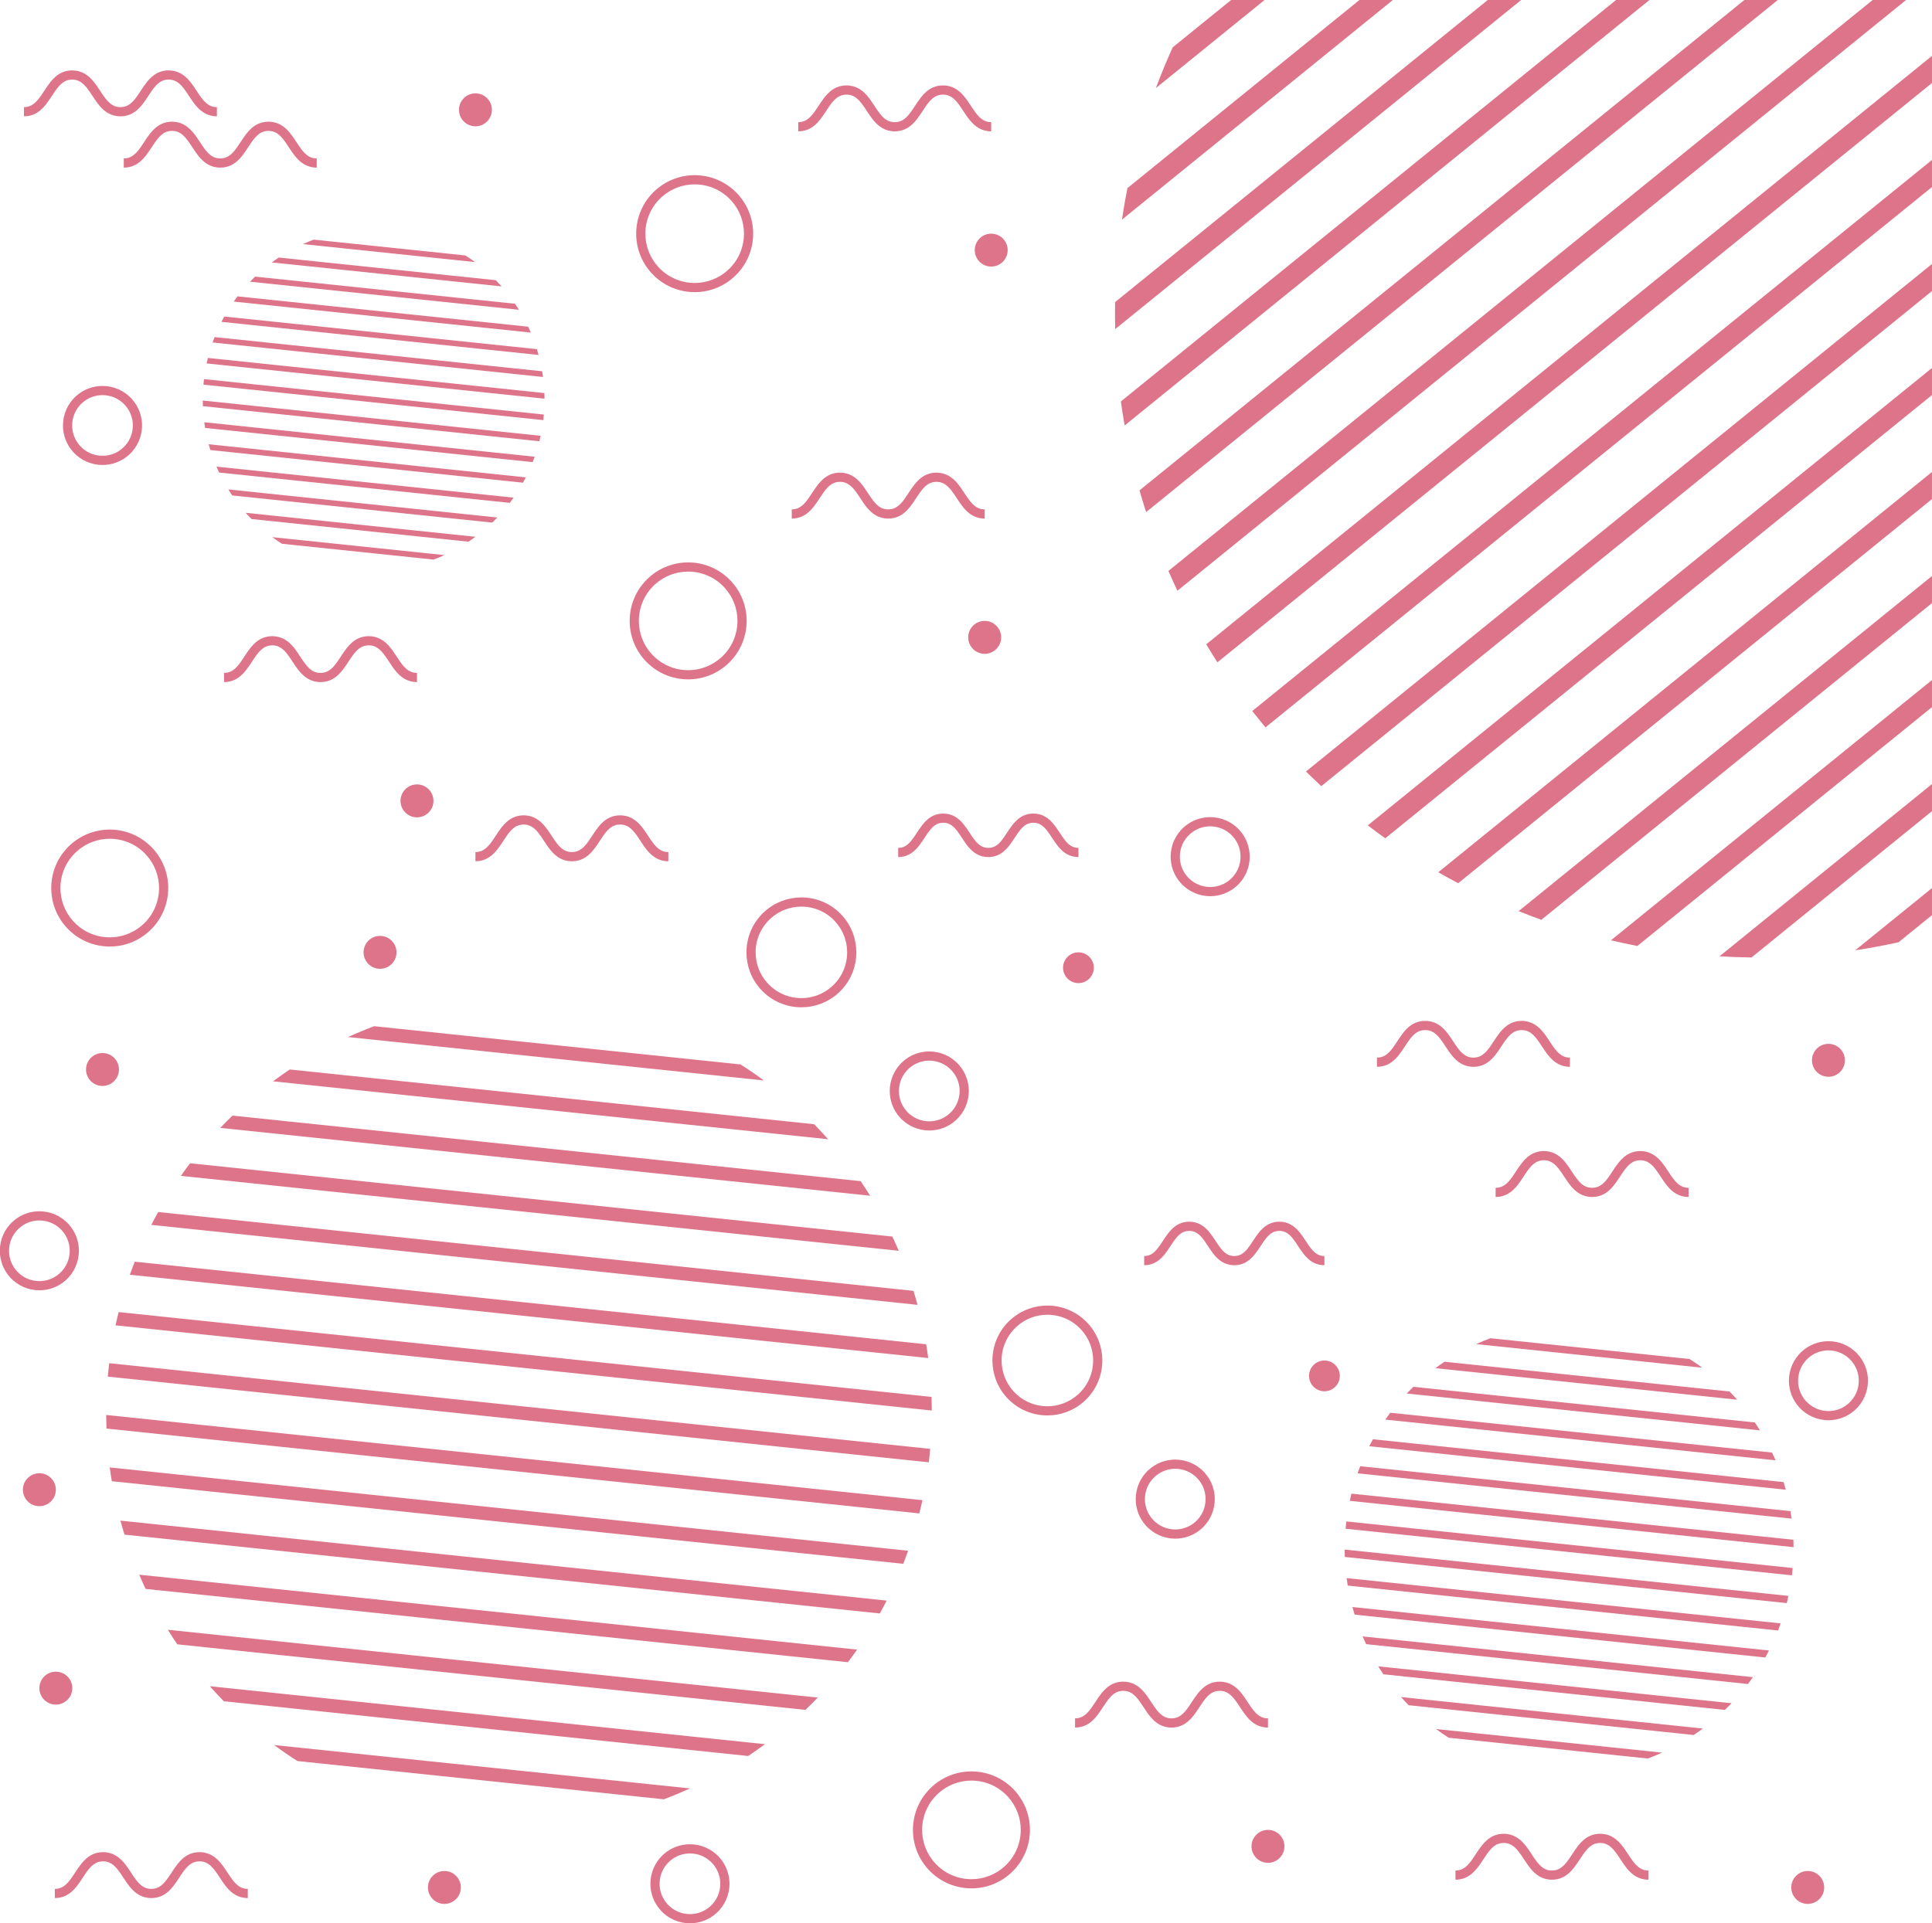 <?xml version="1.0" encoding="UTF-8" standalone="no"?><svg xmlns="http://www.w3.org/2000/svg" xmlns:xlink="http://www.w3.org/1999/xlink" fill="#000000" height="418.8" preserveAspectRatio="xMidYMid meet" version="1" viewBox="4.6 0.0 420.6 418.8" width="420.6" zoomAndPan="magnify"><defs><clipPath id="a"><path d="M 0 0.004 L 425.195 0.004 L 425.195 425.199 L 0 425.199 Z M 0 0.004"/></clipPath><clipPath id="c"><path d="M 267 12 L 425.199 12 L 425.199 145 L 267 145 Z M 267 12"/></clipPath><clipPath id="d"><path d="M 277 34 L 425.199 34 L 425.199 159 L 277 159 Z M 277 34"/></clipPath><clipPath id="e"><path d="M 288 57 L 425.199 57 L 425.199 172 L 288 172 Z M 288 57"/></clipPath><clipPath id="f"><path d="M 302 80 L 425.199 80 L 425.199 183 L 302 183 Z M 302 80"/></clipPath><clipPath id="g"><path d="M 317 102 L 425.199 102 L 425.199 193 L 317 193 Z M 317 102"/></clipPath><clipPath id="h"><path d="M 335 125 L 425.199 125 L 425.199 201 L 335 201 Z M 335 125"/></clipPath><clipPath id="i"><path d="M 355 148 L 425.199 148 L 425.199 206 L 355 206 Z M 355 148"/></clipPath><clipPath id="j"><path d="M 378 170 L 425.199 170 L 425.199 209 L 378 209 Z M 378 170"/></clipPath><clipPath id="k"><path d="M 408 193 L 425.199 193 L 425.199 207 L 408 207 Z M 408 193"/></clipPath><linearGradient gradientTransform="rotate(90 108.217 104.38) scale(430.063)" gradientUnits="userSpaceOnUse" id="b" x1="0.009" x2="0.998" xlink:actuate="onLoad" xlink:show="other" xlink:type="simple" y1="0" y2="0"><stop offset="0" stop-color="#9c7ac4"/><stop offset="0.008" stop-color="#9c7bc4"/><stop offset="0.016" stop-color="#9d7bc4"/><stop offset="0.023" stop-color="#9d7cc4"/><stop offset="0.031" stop-color="#9d7dc4"/><stop offset="0.039" stop-color="#9d7ec5"/><stop offset="0.047" stop-color="#9d7fc5"/><stop offset="0.055" stop-color="#9e7fc5"/><stop offset="0.063" stop-color="#9e80c5"/><stop offset="0.07" stop-color="#9e81c5"/><stop offset="0.078" stop-color="#9e82c5"/><stop offset="0.086" stop-color="#9e83c5"/><stop offset="0.094" stop-color="#9e83c6"/><stop offset="0.102" stop-color="#9f84c6"/><stop offset="0.109" stop-color="#9f85c6"/><stop offset="0.117" stop-color="#9f86c6"/><stop offset="0.125" stop-color="#9f87c7"/><stop offset="0.133" stop-color="#9f87c7"/><stop offset="0.141" stop-color="#a088c7"/><stop offset="0.148" stop-color="#a089c7"/><stop offset="0.156" stop-color="#a08ac7"/><stop offset="0.164" stop-color="#a08bc7"/><stop offset="0.172" stop-color="#a08bc7"/><stop offset="0.18" stop-color="#a08cc7"/><stop offset="0.188" stop-color="#a08dc7"/><stop offset="0.195" stop-color="#a08ec8"/><stop offset="0.203" stop-color="#a08fc8"/><stop offset="0.211" stop-color="#a18fc8"/><stop offset="0.219" stop-color="#a190c8"/><stop offset="0.227" stop-color="#a191c8"/><stop offset="0.234" stop-color="#a192c8"/><stop offset="0.242" stop-color="#a193c8"/><stop offset="0.25" stop-color="#a293c8"/><stop offset="0.258" stop-color="#a294c9"/><stop offset="0.266" stop-color="#a295c9"/><stop offset="0.273" stop-color="#a296c9"/><stop offset="0.281" stop-color="#a297c9"/><stop offset="0.289" stop-color="#a297c9"/><stop offset="0.297" stop-color="#a398c9"/><stop offset="0.305" stop-color="#a399c9"/><stop offset="0.313" stop-color="#a39ac9"/><stop offset="0.32" stop-color="#a39bc9"/><stop offset="0.328" stop-color="#a39cca"/><stop offset="0.336" stop-color="#a49cca"/><stop offset="0.344" stop-color="#a49dca"/><stop offset="0.352" stop-color="#a49eca"/><stop offset="0.359" stop-color="#a49fca"/><stop offset="0.367" stop-color="#a4a0ca"/><stop offset="0.375" stop-color="#a4a0ca"/><stop offset="0.383" stop-color="#a4a1ca"/><stop offset="0.391" stop-color="#a4a2ca"/><stop offset="0.398" stop-color="#a5a3cb"/><stop offset="0.406" stop-color="#a5a4cb"/><stop offset="0.414" stop-color="#a5a5cb"/><stop offset="0.422" stop-color="#a5a5cb"/><stop offset="0.43" stop-color="#a5a6cb"/><stop offset="0.438" stop-color="#a6a7cb"/><stop offset="0.445" stop-color="#a6a8cb"/><stop offset="0.453" stop-color="#a6a9cb"/><stop offset="0.461" stop-color="#a6a9cb"/><stop offset="0.469" stop-color="#a6aacb"/><stop offset="0.477" stop-color="#a6abcb"/><stop offset="0.484" stop-color="#a7accb"/><stop offset="0.488" stop-color="#a7adcc"/><stop offset="0.492" stop-color="#a7adcc"/><stop offset="0.496" stop-color="#a7aecc"/><stop offset="0.5" stop-color="#a7aecc"/><stop offset="0.504" stop-color="#a7afcc"/><stop offset="0.508" stop-color="#a7b0cd"/><stop offset="0.516" stop-color="#a7b0cd"/><stop offset="0.523" stop-color="#a8b1cd"/><stop offset="0.531" stop-color="#a8b2cd"/><stop offset="0.539" stop-color="#a8b2cd"/><stop offset="0.547" stop-color="#a8b3cd"/><stop offset="0.555" stop-color="#a8b4cd"/><stop offset="0.563" stop-color="#a8b5cc"/><stop offset="0.57" stop-color="#a9b6cd"/><stop offset="0.578" stop-color="#a9b7cd"/><stop offset="0.586" stop-color="#a9b7cd"/><stop offset="0.594" stop-color="#a9b8cd"/><stop offset="0.602" stop-color="#a9b9cd"/><stop offset="0.609" stop-color="#aabacd"/><stop offset="0.617" stop-color="#aabbcd"/><stop offset="0.625" stop-color="#aabbcd"/><stop offset="0.633" stop-color="#aabccd"/><stop offset="0.641" stop-color="#abbdcd"/><stop offset="0.648" stop-color="#abbecd"/><stop offset="0.656" stop-color="#abbfcd"/><stop offset="0.664" stop-color="#abc0cd"/><stop offset="0.672" stop-color="#abc0ce"/><stop offset="0.68" stop-color="#abc1ce"/><stop offset="0.688" stop-color="#abc2ce"/><stop offset="0.695" stop-color="#abc3ce"/><stop offset="0.703" stop-color="#acc4ce"/><stop offset="0.711" stop-color="#acc5ce"/><stop offset="0.719" stop-color="#acc6cd"/><stop offset="0.727" stop-color="#acc6cd"/><stop offset="0.734" stop-color="#acc7cd"/><stop offset="0.742" stop-color="#acc8ce"/><stop offset="0.75" stop-color="#acc9ce"/><stop offset="0.758" stop-color="#adcace"/><stop offset="0.766" stop-color="#adcace"/><stop offset="0.773" stop-color="#adcbce"/><stop offset="0.781" stop-color="#adccce"/><stop offset="0.789" stop-color="#aecdce"/><stop offset="0.797" stop-color="#aecece"/><stop offset="0.805" stop-color="#aecfce"/><stop offset="0.813" stop-color="#aecfce"/><stop offset="0.82" stop-color="#aed0ce"/><stop offset="0.828" stop-color="#aed1ce"/><stop offset="0.836" stop-color="#afd2ce"/><stop offset="0.844" stop-color="#afd3ce"/><stop offset="0.852" stop-color="#afd4ce"/><stop offset="0.859" stop-color="#afd4ce"/><stop offset="0.867" stop-color="#afd5ce"/><stop offset="0.875" stop-color="#b0d6ce"/><stop offset="0.883" stop-color="#b0d7ce"/><stop offset="0.891" stop-color="#b0d8ce"/><stop offset="0.898" stop-color="#b0d9ce"/><stop offset="0.906" stop-color="#b1dace"/><stop offset="0.914" stop-color="#b1dbce"/><stop offset="0.922" stop-color="#b1dbce"/><stop offset="0.93" stop-color="#b1dcce"/><stop offset="0.938" stop-color="#b1ddce"/><stop offset="0.945" stop-color="#b1dece"/><stop offset="0.953" stop-color="#b2dfce"/><stop offset="0.961" stop-color="#b2dfce"/><stop offset="0.969" stop-color="#b2e0ce"/><stop offset="0.977" stop-color="#b2e1ce"/><stop offset="0.984" stop-color="#b3e2ce"/><stop offset="0.992" stop-color="#b3e3ce"/><stop offset="1" stop-color="#b3e4ce"/></linearGradient></defs><g><g clip-path="url(#a)"/><g id="change1_9"><path d="M 178.387 28.602 C 179.168 28.602 179.887 28.449 180.52 28.176 C 181.637 27.699 182.461 26.895 183.145 26.039 C 184.168 24.75 184.934 23.301 185.809 22.258 C 186.242 21.738 186.691 21.32 187.176 21.043 C 187.664 20.766 188.191 20.605 188.883 20.602 C 189.414 20.602 189.844 20.699 190.234 20.863 C 190.914 21.152 191.504 21.688 192.082 22.41 C 192.949 23.488 193.723 24.949 194.773 26.223 C 195.301 26.855 195.914 27.449 196.68 27.891 C 197.441 28.336 198.355 28.605 199.383 28.602 C 200.168 28.602 200.887 28.449 201.52 28.176 C 202.637 27.699 203.461 26.895 204.145 26.039 C 205.168 24.75 205.934 23.301 206.809 22.258 C 207.242 21.738 207.691 21.32 208.176 21.043 C 208.664 20.766 209.188 20.605 209.883 20.602 C 210.41 20.602 210.844 20.699 211.234 20.863 C 211.914 21.152 212.508 21.688 213.082 22.41 C 213.953 23.488 214.723 24.949 215.773 26.223 C 216.305 26.855 216.918 27.453 217.684 27.895 C 218.445 28.336 219.359 28.605 220.387 28.602 L 220.387 26.602 C 219.859 26.602 219.43 26.504 219.035 26.336 C 218.355 26.051 217.766 25.516 217.188 24.789 C 216.32 23.711 215.551 22.254 214.496 20.98 C 213.969 20.344 213.355 19.75 212.59 19.309 C 211.828 18.867 210.91 18.598 209.883 18.602 C 209.098 18.602 208.383 18.754 207.746 19.023 C 206.633 19.504 205.805 20.309 205.121 21.164 C 204.102 22.453 203.332 23.902 202.461 24.941 C 202.023 25.465 201.578 25.879 201.094 26.16 C 200.605 26.438 200.078 26.598 199.383 26.602 C 198.855 26.602 198.426 26.504 198.031 26.336 C 197.355 26.051 196.762 25.516 196.188 24.789 C 195.316 23.711 194.547 22.254 193.496 20.98 C 192.969 20.344 192.355 19.75 191.59 19.309 C 190.828 18.867 189.91 18.598 188.883 18.602 C 188.102 18.602 187.383 18.754 186.75 19.023 C 185.633 19.504 184.809 20.309 184.121 21.164 C 183.102 22.453 182.336 23.902 181.461 24.941 C 181.023 25.465 180.578 25.879 180.094 26.16 C 179.605 26.438 179.078 26.598 178.387 26.602 L 178.387 28.602" fill="#de7489"/></g><g id="change1_10"><path d="M 9.816 25.328 C 10.602 25.332 11.32 25.18 11.953 24.906 C 13.066 24.43 13.895 23.621 14.578 22.77 C 15.598 21.477 16.367 20.031 17.242 18.988 C 17.676 18.465 18.121 18.051 18.609 17.773 C 19.098 17.492 19.621 17.332 20.316 17.328 C 20.844 17.332 21.273 17.43 21.668 17.594 C 22.348 17.883 22.938 18.418 23.516 19.141 C 24.383 20.219 25.152 21.68 26.203 22.949 C 26.734 23.586 27.344 24.18 28.109 24.621 C 28.871 25.062 29.789 25.332 30.816 25.328 C 31.598 25.332 32.316 25.18 32.953 24.906 C 34.066 24.43 34.895 23.625 35.578 22.77 C 36.598 21.477 37.367 20.031 38.242 18.988 C 38.676 18.465 39.121 18.051 39.605 17.773 C 40.094 17.492 40.621 17.332 41.312 17.328 C 41.844 17.332 42.273 17.43 42.664 17.594 C 43.348 17.883 43.938 18.418 44.516 19.141 C 45.383 20.219 46.156 21.68 47.207 22.949 C 47.734 23.586 48.348 24.18 49.113 24.621 C 49.875 25.062 50.793 25.332 51.82 25.328 L 51.82 23.328 C 51.289 23.328 50.859 23.23 50.469 23.066 C 49.789 22.777 49.199 22.242 48.621 21.52 C 47.75 20.441 46.98 18.98 45.93 17.711 C 45.398 17.074 44.785 16.48 44.02 16.039 C 43.258 15.598 42.344 15.328 41.312 15.328 C 40.531 15.328 39.812 15.48 39.18 15.754 C 38.066 16.23 37.238 17.035 36.555 17.895 C 35.531 19.184 34.766 20.629 33.891 21.672 C 33.457 22.195 33.008 22.609 32.523 22.887 C 32.035 23.164 31.512 23.328 30.816 23.328 C 30.285 23.328 29.855 23.23 29.465 23.066 C 28.785 22.777 28.195 22.242 27.617 21.52 C 26.75 20.441 25.98 18.98 24.926 17.711 C 24.398 17.074 23.785 16.48 23.023 16.039 C 22.258 15.598 21.344 15.328 20.316 15.328 C 19.531 15.328 18.812 15.48 18.18 15.754 C 17.066 16.23 16.238 17.035 15.555 17.891 C 14.531 19.184 13.766 20.629 12.891 21.672 C 12.457 22.195 12.008 22.609 11.523 22.887 C 11.035 23.164 10.512 23.328 9.816 23.328 L 9.816 25.328" fill="#de7489"/></g><g id="change1_11"><path d="M 31.551 36.5 C 32.336 36.504 33.055 36.348 33.688 36.078 C 34.801 35.602 35.629 34.793 36.312 33.938 C 37.332 32.648 38.102 31.199 38.977 30.16 C 39.41 29.637 39.855 29.223 40.344 28.941 C 40.832 28.664 41.355 28.504 42.051 28.5 C 42.578 28.504 43.008 28.598 43.402 28.766 C 44.082 29.055 44.672 29.586 45.246 30.312 C 46.117 31.391 46.887 32.848 47.938 34.121 C 48.469 34.758 49.078 35.352 49.844 35.793 C 50.605 36.234 51.523 36.504 52.551 36.5 C 53.332 36.504 54.051 36.348 54.684 36.078 C 55.801 35.602 56.629 34.793 57.309 33.938 C 58.332 32.648 59.102 31.199 59.973 30.16 C 60.41 29.637 60.855 29.223 61.34 28.941 C 61.828 28.664 62.352 28.504 63.047 28.5 C 63.578 28.504 64.008 28.598 64.398 28.766 C 65.082 29.055 65.672 29.586 66.25 30.312 C 67.117 31.391 67.891 32.848 68.941 34.121 C 69.469 34.758 70.082 35.352 70.848 35.793 C 71.609 36.234 72.527 36.504 73.555 36.5 L 73.555 34.5 C 73.023 34.5 72.594 34.402 72.203 34.238 C 71.523 33.949 70.93 33.414 70.355 32.691 C 69.484 31.609 68.715 30.152 67.66 28.879 C 67.133 28.242 66.52 27.648 65.754 27.211 C 64.992 26.766 64.078 26.496 63.047 26.5 C 62.266 26.5 61.547 26.652 60.914 26.926 C 59.797 27.402 58.973 28.207 58.289 29.062 C 57.266 30.352 56.5 31.801 55.625 32.844 C 55.191 33.363 54.742 33.781 54.258 34.059 C 53.77 34.336 53.242 34.496 52.551 34.5 C 52.02 34.5 51.59 34.402 51.199 34.238 C 50.52 33.949 49.93 33.414 49.352 32.691 C 48.484 31.613 47.715 30.152 46.66 28.879 C 46.133 28.246 45.52 27.648 44.754 27.211 C 43.992 26.766 43.078 26.496 42.051 26.5 C 41.266 26.5 40.547 26.652 39.914 26.926 C 38.801 27.402 37.973 28.207 37.289 29.062 C 36.266 30.352 35.5 31.801 34.625 32.844 C 34.191 33.363 33.742 33.781 33.258 34.059 C 32.77 34.336 32.246 34.496 31.551 34.5 L 31.551 36.5" fill="#de7489"/></g><g id="change1_12"><path d="M 108.105 187.547 C 108.887 187.547 109.605 187.395 110.238 187.121 C 111.352 186.645 112.18 185.84 112.863 184.984 C 113.887 183.695 114.652 182.246 115.527 181.203 C 115.961 180.684 116.41 180.27 116.895 179.988 C 117.383 179.711 117.906 179.551 118.602 179.547 C 119.133 179.547 119.562 179.645 119.953 179.809 C 120.633 180.098 121.223 180.633 121.801 181.355 C 122.668 182.438 123.438 183.895 124.488 185.168 C 125.02 185.805 125.633 186.398 126.395 186.84 C 127.156 187.281 128.074 187.551 129.102 187.547 C 129.887 187.547 130.602 187.395 131.238 187.121 C 132.352 186.645 133.18 185.84 133.863 184.984 C 134.883 183.695 135.652 182.246 136.527 181.203 C 136.961 180.684 137.406 180.27 137.895 179.988 C 138.383 179.711 138.906 179.551 139.602 179.547 C 140.129 179.547 140.559 179.645 140.953 179.812 C 141.633 180.098 142.223 180.633 142.801 181.355 C 143.672 182.438 144.441 183.895 145.492 185.168 C 146.02 185.805 146.633 186.398 147.398 186.84 C 148.16 187.281 149.078 187.551 150.105 187.547 L 150.105 185.547 C 149.574 185.547 149.145 185.449 148.754 185.281 C 148.074 184.996 147.484 184.461 146.906 183.738 C 146.035 182.656 145.266 181.199 144.215 179.926 C 143.684 179.289 143.07 178.695 142.305 178.258 C 141.543 177.812 140.629 177.543 139.602 177.547 C 138.816 177.547 138.098 177.699 137.465 177.973 C 136.352 178.449 135.523 179.254 134.84 180.109 C 133.816 181.398 133.051 182.848 132.176 183.891 C 131.742 184.41 131.293 184.824 130.809 185.105 C 130.32 185.383 129.797 185.543 129.102 185.547 C 128.57 185.547 128.141 185.449 127.75 185.281 C 127.07 184.996 126.48 184.461 125.902 183.738 C 125.035 182.656 124.266 181.199 123.215 179.926 C 122.684 179.289 122.07 178.695 121.309 178.258 C 120.547 177.812 119.629 177.543 118.602 177.547 C 117.816 177.547 117.102 177.699 116.465 177.973 C 115.352 178.449 114.523 179.254 113.84 180.109 C 112.82 181.398 112.051 182.848 111.176 183.891 C 110.742 184.41 110.297 184.824 109.809 185.105 C 109.32 185.383 108.797 185.543 108.105 185.547 L 108.105 187.547" fill="#de7489"/></g><g id="change1_13"><path d="M 220.344 58.051 C 218.367 58.027 216.781 56.402 216.805 54.422 C 216.828 52.445 218.449 50.859 220.43 50.883 C 222.41 50.906 223.996 52.527 223.973 54.508 C 223.949 56.488 222.324 58.074 220.344 58.051" fill="#de7489"/></g><g id="change1_14"><path d="M 108.062 27.5 C 106.082 27.477 104.496 25.852 104.52 23.871 C 104.543 21.891 106.168 20.309 108.145 20.328 C 110.125 20.355 111.711 21.977 111.688 23.957 C 111.664 25.938 110.039 27.523 108.062 27.5" fill="#de7489"/></g><g id="change1_15"><path d="M 304.371 232.309 C 305.152 232.309 305.871 232.152 306.504 231.883 C 307.617 231.406 308.445 230.602 309.129 229.742 C 310.152 228.453 310.918 227.008 311.793 225.965 C 312.227 225.441 312.676 225.027 313.16 224.746 C 313.648 224.473 314.172 224.309 314.867 224.309 C 315.398 224.309 315.828 224.402 316.219 224.57 C 316.898 224.859 317.488 225.395 318.066 226.117 C 318.934 227.195 319.703 228.652 320.758 229.93 C 321.285 230.562 321.898 231.156 322.66 231.598 C 323.426 232.039 324.34 232.309 325.367 232.309 C 326.152 232.309 326.867 232.152 327.504 231.883 C 328.617 231.406 329.445 230.602 330.129 229.742 C 331.148 228.453 331.918 227.008 332.793 225.965 C 333.227 225.441 333.676 225.027 334.16 224.746 C 334.648 224.473 335.172 224.309 335.867 224.309 C 336.395 224.309 336.824 224.402 337.219 224.57 C 337.898 224.859 338.488 225.395 339.066 226.117 C 339.938 227.195 340.707 228.656 341.758 229.93 C 342.285 230.562 342.902 231.156 343.664 231.598 C 344.43 232.039 345.344 232.309 346.371 232.309 L 346.371 230.309 C 345.844 230.305 345.41 230.211 345.02 230.043 C 344.34 229.754 343.75 229.219 343.172 228.496 C 342.301 227.418 341.531 225.961 340.48 224.684 C 339.949 224.051 339.34 223.457 338.574 223.016 C 337.809 222.574 336.895 222.305 335.867 222.309 C 335.082 222.305 334.363 222.461 333.73 222.73 C 332.617 223.207 331.789 224.012 331.105 224.867 C 330.086 226.16 329.316 227.605 328.441 228.648 C 328.008 229.172 327.559 229.586 327.074 229.863 C 326.586 230.145 326.062 230.305 325.367 230.309 C 324.84 230.305 324.406 230.211 324.016 230.043 C 323.336 229.754 322.746 229.219 322.172 228.496 C 321.301 227.418 320.531 225.961 319.48 224.688 C 318.949 224.051 318.34 223.457 317.574 223.016 C 316.812 222.574 315.895 222.305 314.867 222.309 C 314.086 222.305 313.367 222.461 312.73 222.73 C 311.617 223.207 310.789 224.012 310.105 224.867 C 309.086 226.16 308.316 227.605 307.441 228.648 C 307.008 229.172 306.562 229.586 306.074 229.863 C 305.59 230.145 305.062 230.305 304.371 230.309 L 304.371 232.309" fill="#de7489"/></g><g id="change1_16"><path d="M 330.203 260.652 C 330.984 260.656 331.703 260.504 332.336 260.23 C 333.449 259.754 334.277 258.949 334.961 258.094 C 335.984 256.801 336.75 255.355 337.625 254.312 C 338.059 253.789 338.508 253.375 338.992 253.098 C 339.48 252.816 340.004 252.656 340.699 252.652 C 341.23 252.656 341.66 252.754 342.051 252.918 C 342.73 253.207 343.32 253.742 343.898 254.465 C 344.766 255.543 345.535 257.004 346.59 258.273 C 347.117 258.91 347.73 259.504 348.492 259.945 C 349.258 260.387 350.172 260.656 351.199 260.652 C 351.984 260.656 352.699 260.504 353.336 260.23 C 354.449 259.754 355.277 258.949 355.961 258.094 C 356.98 256.801 357.75 255.355 358.625 254.312 C 359.059 253.789 359.508 253.375 359.992 253.098 C 360.48 252.816 361.004 252.656 361.699 252.652 C 362.227 252.656 362.656 252.754 363.051 252.918 C 363.73 253.207 364.32 253.742 364.898 254.465 C 365.77 255.543 366.539 257.004 367.59 258.273 C 368.121 258.91 368.734 259.504 369.496 259.945 C 370.262 260.387 371.176 260.656 372.203 260.652 L 372.203 258.652 C 371.676 258.652 371.242 258.559 370.852 258.391 C 370.172 258.102 369.582 257.566 369.004 256.844 C 368.133 255.766 367.363 254.305 366.312 253.031 C 365.781 252.398 365.172 251.805 364.406 251.363 C 363.641 250.922 362.727 250.652 361.699 250.652 C 360.914 250.652 360.195 250.809 359.562 251.078 C 358.449 251.555 357.621 252.359 356.938 253.219 C 355.918 254.508 355.148 255.953 354.273 256.996 C 353.84 257.52 353.391 257.934 352.906 258.211 C 352.418 258.488 351.895 258.652 351.199 258.652 C 350.672 258.652 350.238 258.559 349.848 258.391 C 349.168 258.102 348.578 257.566 348.004 256.844 C 347.133 255.766 346.363 254.309 345.312 253.031 C 344.781 252.398 344.172 251.805 343.406 251.363 C 342.645 250.922 341.727 250.652 340.699 250.652 C 339.918 250.652 339.199 250.809 338.562 251.078 C 337.449 251.555 336.621 252.359 335.938 253.219 C 334.918 254.508 334.148 255.953 333.273 256.996 C 332.84 257.52 332.395 257.934 331.906 258.211 C 331.422 258.488 330.895 258.652 330.203 258.652 L 330.203 260.652" fill="#de7489"/></g><g id="change1_17"><path d="M 402.613 234.477 C 400.633 234.453 399.047 232.828 399.07 230.848 C 399.094 228.867 400.719 227.281 402.699 227.309 C 404.68 227.328 406.262 228.953 406.238 230.934 C 406.215 232.914 404.594 234.5 402.613 234.477" fill="#de7489"/></g><g id="change1_18"><path d="M 163.664 59.621 L 164.332 60.363 C 167.137 57.852 168.566 54.367 168.566 50.879 C 168.566 47.852 167.492 44.809 165.316 42.383 C 162.801 39.578 159.316 38.145 155.828 38.148 C 152.805 38.145 149.762 39.223 147.332 41.398 C 144.527 43.91 143.098 47.395 143.098 50.887 C 143.098 53.91 144.172 56.953 146.352 59.379 C 148.863 62.184 152.348 63.617 155.836 63.617 C 158.859 63.617 161.902 62.539 164.332 60.363 L 163.664 59.621 L 162.996 58.875 C 160.945 60.715 158.391 61.613 155.836 61.617 C 152.887 61.613 149.961 60.414 147.84 58.047 C 146 55.992 145.098 53.438 145.098 50.887 C 145.098 47.938 146.301 45.012 148.668 42.887 C 150.719 41.051 153.273 40.148 155.828 40.148 C 158.777 40.148 161.703 41.348 163.824 43.715 C 165.664 45.77 166.566 48.324 166.566 50.879 C 166.566 53.824 165.363 56.754 162.996 58.875 L 163.664 59.621" fill="#de7489"/></g><g id="change1_19"><path d="M 253.688 275.512 C 254.426 275.512 255.109 275.367 255.707 275.109 C 256.766 274.656 257.543 273.895 258.188 273.094 C 259.145 271.879 259.863 270.527 260.676 269.562 C 261.074 269.078 261.488 268.695 261.934 268.441 C 262.379 268.184 262.859 268.039 263.496 268.035 C 263.98 268.035 264.375 268.125 264.73 268.277 C 265.352 268.539 265.898 269.031 266.434 269.703 C 267.238 270.703 267.957 272.066 268.945 273.266 C 269.445 273.859 270.023 274.422 270.746 274.84 C 271.465 275.258 272.336 275.512 273.305 275.512 C 274.047 275.512 274.727 275.367 275.328 275.109 C 276.383 274.656 277.164 273.895 277.805 273.094 C 278.766 271.879 279.48 270.527 280.293 269.562 C 280.695 269.078 281.109 268.695 281.555 268.441 C 282 268.184 282.477 268.039 283.113 268.035 C 283.602 268.035 283.992 268.125 284.352 268.277 C 284.973 268.539 285.52 269.031 286.055 269.703 C 286.859 270.703 287.582 272.066 288.57 273.266 C 289.066 273.859 289.645 274.422 290.367 274.84 C 291.09 275.258 291.957 275.512 292.93 275.512 L 292.93 273.512 C 292.441 273.508 292.051 273.422 291.691 273.27 C 291.07 273.008 290.527 272.516 289.992 271.844 C 289.184 270.844 288.465 269.48 287.477 268.281 C 286.977 267.684 286.398 267.125 285.676 266.707 C 284.953 266.289 284.086 266.031 283.113 266.035 C 282.375 266.035 281.695 266.18 281.094 266.438 C 280.039 266.891 279.258 267.648 278.617 268.453 C 277.656 269.664 276.938 271.02 276.129 271.984 C 275.727 272.469 275.312 272.852 274.867 273.105 C 274.422 273.359 273.945 273.508 273.305 273.512 C 272.82 273.508 272.426 273.422 272.07 273.27 C 271.449 273.008 270.906 272.516 270.367 271.844 C 269.562 270.844 268.844 269.48 267.855 268.281 C 267.359 267.684 266.781 267.125 266.055 266.707 C 265.336 266.289 264.469 266.031 263.496 266.035 C 262.758 266.035 262.074 266.18 261.473 266.438 C 260.418 266.891 259.637 267.648 258.996 268.453 C 258.035 269.664 257.32 271.02 256.508 271.984 C 256.105 272.469 255.691 272.852 255.25 273.105 C 254.801 273.359 254.324 273.508 253.688 273.512 L 253.688 275.512" fill="#de7489"/></g><g id="change1_20"><path d="M 292.891 302.961 C 291.039 302.938 289.559 301.422 289.582 299.57 C 289.602 297.723 291.121 296.238 292.969 296.262 C 294.82 296.281 296.301 297.801 296.277 299.648 C 296.258 301.5 294.738 302.98 292.891 302.961" fill="#de7489"/></g><g id="change1_21"><path d="M 239.934 304.426 L 240.598 305.172 C 243.234 302.809 244.578 299.535 244.578 296.258 C 244.578 293.414 243.57 290.555 241.523 288.273 C 239.164 285.641 235.891 284.297 232.613 284.297 C 229.773 284.297 226.91 285.309 224.629 287.352 C 221.996 289.715 220.648 292.984 220.652 296.266 C 220.652 299.105 221.66 301.965 223.707 304.246 C 226.066 306.879 229.34 308.227 232.617 308.223 C 235.461 308.227 238.32 307.215 240.598 305.172 L 239.934 304.426 L 239.266 303.68 C 237.359 305.387 234.988 306.223 232.617 306.223 C 229.883 306.223 227.164 305.109 225.195 302.91 C 223.488 301.004 222.652 298.637 222.652 296.266 C 222.652 293.527 223.77 290.812 225.965 288.844 C 227.871 287.133 230.242 286.297 232.613 286.297 C 235.348 286.297 238.066 287.414 240.035 289.609 C 241.742 291.516 242.578 293.887 242.578 296.258 C 242.578 298.992 241.461 301.711 239.266 303.68 L 239.934 304.426" fill="#de7489"/></g><g id="change1_22"><path d="M 238.637 376.191 C 239.422 376.195 240.141 376.039 240.773 375.77 C 241.887 375.293 242.715 374.484 243.398 373.633 C 244.418 372.34 245.188 370.895 246.062 369.852 C 246.496 369.328 246.941 368.914 247.43 368.637 C 247.918 368.355 248.441 368.195 249.137 368.191 C 249.664 368.195 250.094 368.289 250.488 368.457 C 251.168 368.746 251.758 369.277 252.336 370.004 C 253.203 371.082 253.973 372.539 255.023 373.812 C 255.555 374.449 256.164 375.043 256.93 375.484 C 257.691 375.926 258.609 376.195 259.637 376.191 C 260.418 376.195 261.137 376.039 261.773 375.77 C 262.887 375.293 263.715 374.484 264.398 373.633 C 265.418 372.34 266.188 370.895 267.062 369.852 C 267.496 369.328 267.941 368.914 268.43 368.637 C 268.914 368.355 269.441 368.195 270.133 368.191 C 270.664 368.195 271.094 368.289 271.484 368.457 C 272.168 368.746 272.758 369.281 273.336 370.004 C 274.203 371.082 274.977 372.539 276.027 373.812 C 276.555 374.449 277.168 375.043 277.934 375.484 C 278.695 375.926 279.613 376.195 280.641 376.191 L 280.641 374.191 C 280.109 374.191 279.68 374.094 279.289 373.93 C 278.609 373.641 278.02 373.105 277.441 372.383 C 276.57 371.305 275.801 369.844 274.75 368.57 C 274.219 367.938 273.605 367.344 272.84 366.902 C 272.078 366.461 271.164 366.191 270.133 366.191 C 269.352 366.191 268.633 366.344 268 366.617 C 266.887 367.094 266.059 367.898 265.375 368.754 C 264.352 370.043 263.586 371.492 262.711 372.535 C 262.277 373.059 261.828 373.473 261.344 373.75 C 260.855 374.027 260.332 374.191 259.637 374.191 C 259.105 374.191 258.676 374.094 258.285 373.93 C 257.605 373.641 257.016 373.105 256.438 372.383 C 255.57 371.305 254.801 369.844 253.746 368.57 C 253.219 367.938 252.605 367.344 251.844 366.902 C 251.078 366.461 250.164 366.191 249.137 366.191 C 248.352 366.191 247.637 366.344 247 366.617 C 245.887 367.094 245.059 367.898 244.375 368.754 C 243.355 370.043 242.586 371.492 241.711 372.535 C 241.277 373.059 240.828 373.473 240.344 373.75 C 239.855 374.027 239.332 374.191 238.637 374.191 L 238.637 376.191" fill="#de7489"/></g><g id="change1_23"><path d="M 280.598 405.645 C 278.617 405.621 277.031 403.996 277.055 402.016 C 277.078 400.035 278.703 398.449 280.684 398.473 C 282.664 398.496 284.246 400.121 284.223 402.102 C 284.199 404.082 282.578 405.668 280.598 405.645" fill="#de7489"/></g><g id="change1_24"><path d="M 101.305 414.594 C 99.324 414.57 97.738 412.945 97.762 410.965 C 97.785 408.988 99.41 407.402 101.391 407.426 C 103.371 407.449 104.953 409.07 104.93 411.051 C 104.906 413.031 103.285 414.617 101.305 414.594" fill="#de7489"/></g><g id="change1_25"><path d="M 16.715 371.191 C 14.734 371.168 13.148 369.543 13.172 367.562 C 13.195 365.586 14.82 363.996 16.797 364.023 C 18.781 364.043 20.363 365.668 20.34 367.648 C 20.316 369.629 18.695 371.215 16.715 371.191" fill="#de7489"/></g><g id="change1_26"><path d="M 223.914 407.211 L 224.582 407.957 C 227.387 405.445 228.82 401.957 228.82 398.469 C 228.82 395.445 227.742 392.402 225.566 389.973 C 223.055 387.168 219.57 385.738 216.082 385.738 C 213.059 385.738 210.012 386.812 207.586 388.992 C 204.781 391.504 203.348 394.988 203.348 398.477 C 203.348 401.5 204.426 404.543 206.602 406.973 C 209.113 409.777 212.598 411.211 216.09 411.207 C 219.113 411.207 222.156 410.133 224.582 407.957 L 223.914 407.211 L 223.246 406.469 C 221.195 408.305 218.641 409.207 216.09 409.207 C 213.141 409.207 210.215 408.004 208.09 405.637 C 206.25 403.586 205.352 401.031 205.348 398.477 C 205.352 395.527 206.551 392.602 208.918 390.48 C 210.973 388.641 213.527 387.738 216.082 387.738 C 219.027 387.738 221.957 388.941 224.078 391.309 C 225.914 393.359 226.816 395.914 226.82 398.469 C 226.816 401.418 225.617 404.344 223.246 406.469 L 223.914 407.211" fill="#de7489"/></g><g id="change1_27"><path d="M 176.969 112.922 C 177.75 112.926 178.469 112.77 179.102 112.5 C 180.215 112.023 181.043 111.215 181.727 110.359 C 182.746 109.07 183.516 107.621 184.391 106.582 C 184.824 106.059 185.273 105.645 185.758 105.363 C 186.246 105.086 186.77 104.926 187.465 104.922 C 187.992 104.926 188.426 105.02 188.816 105.188 C 189.496 105.477 190.086 106.008 190.664 106.734 C 191.531 107.812 192.301 109.27 193.352 110.543 C 193.883 111.18 194.496 111.773 195.258 112.215 C 196.02 112.656 196.938 112.926 197.965 112.922 C 198.746 112.926 199.465 112.77 200.102 112.5 C 201.215 112.023 202.043 111.215 202.727 110.359 C 203.746 109.07 204.516 107.621 205.391 106.582 C 205.824 106.059 206.27 105.645 206.758 105.363 C 207.242 105.086 207.77 104.926 208.465 104.922 C 208.992 104.926 209.422 105.02 209.816 105.188 C 210.496 105.477 211.086 106.012 211.664 106.734 C 212.531 107.812 213.305 109.27 214.355 110.543 C 214.887 111.18 215.496 111.773 216.262 112.215 C 217.023 112.656 217.941 112.926 218.969 112.922 L 218.969 110.922 C 218.438 110.922 218.008 110.824 217.617 110.66 C 216.938 110.371 216.348 109.836 215.77 109.113 C 214.898 108.035 214.129 106.574 213.078 105.301 C 212.547 104.668 211.934 104.074 211.172 103.633 C 210.406 103.191 209.492 102.922 208.465 102.922 C 207.68 102.922 206.961 103.074 206.328 103.348 C 205.215 103.824 204.387 104.629 203.703 105.484 C 202.684 106.773 201.914 108.223 201.039 109.266 C 200.605 109.785 200.156 110.203 199.672 110.48 C 199.184 110.758 198.66 110.922 197.965 110.922 C 197.434 110.922 197.004 110.824 196.613 110.66 C 195.934 110.371 195.344 109.836 194.766 109.113 C 193.898 108.035 193.129 106.574 192.078 105.301 C 191.547 104.668 190.934 104.074 190.172 103.633 C 189.406 103.191 188.492 102.922 187.465 102.922 C 186.684 102.922 185.965 103.074 185.328 103.348 C 184.215 103.824 183.387 104.629 182.703 105.484 C 181.684 106.773 180.914 108.223 180.039 109.266 C 179.605 109.785 179.156 110.203 178.672 110.48 C 178.184 110.758 177.66 110.922 176.969 110.922 L 176.969 112.922" fill="#de7489"/></g><g id="change1_28"><path d="M 218.926 142.375 C 216.945 142.352 215.359 140.727 215.383 138.746 C 215.406 136.766 217.031 135.18 219.012 135.203 C 220.992 135.227 222.574 136.852 222.555 138.832 C 222.527 140.812 220.906 142.398 218.926 142.375" fill="#de7489"/></g><g id="change1_29"><path d="M 162.242 143.941 L 162.91 144.688 C 165.715 142.176 167.148 138.688 167.148 135.199 C 167.148 132.176 166.074 129.133 163.895 126.703 C 161.383 123.898 157.898 122.469 154.41 122.469 C 151.387 122.469 148.34 123.543 145.914 125.723 C 143.109 128.234 141.676 131.719 141.68 135.207 C 141.676 138.23 142.754 141.273 144.93 143.703 C 147.441 146.508 150.926 147.938 154.418 147.938 C 157.441 147.938 160.484 146.863 162.91 144.688 L 162.242 143.941 L 161.578 143.195 C 159.523 145.035 156.969 145.938 154.418 145.938 C 151.469 145.938 148.543 144.734 146.418 142.367 C 144.578 140.316 143.68 137.762 143.68 135.207 C 143.68 132.258 144.883 129.332 147.246 127.211 C 149.301 125.371 151.855 124.469 154.41 124.469 C 157.359 124.469 160.285 125.672 162.406 128.039 C 164.246 130.09 165.145 132.645 165.148 135.199 C 165.145 138.148 163.945 141.074 161.578 143.195 L 162.242 143.941" fill="#de7489"/></g><g id="change1_30"><path d="M 31.992 98.312 L 32.66 99.059 C 34.555 97.359 35.523 95.004 35.523 92.645 C 35.523 90.602 34.797 88.543 33.324 86.902 C 31.625 85.008 29.27 84.039 26.914 84.043 C 24.871 84.039 22.809 84.77 21.168 86.238 C 19.277 87.938 18.305 90.293 18.309 92.652 C 18.305 94.691 19.035 96.754 20.508 98.395 C 22.203 100.289 24.559 101.258 26.918 101.254 C 28.961 101.258 31.02 100.527 32.66 99.059 L 31.992 98.312 L 31.324 97.57 C 30.059 98.699 28.488 99.254 26.918 99.254 C 25.102 99.254 23.301 98.516 21.996 97.059 C 20.863 95.793 20.309 94.223 20.309 92.652 C 20.309 90.836 21.047 89.035 22.504 87.73 C 23.77 86.598 25.34 86.043 26.914 86.043 C 28.73 86.043 30.527 86.781 31.836 88.238 C 32.969 89.504 33.52 91.07 33.523 92.645 C 33.52 94.461 32.781 96.262 31.324 97.57 L 31.992 98.312" fill="#de7489"/></g><g id="change1_31"><path d="M 273.137 192.211 L 273.805 192.957 C 275.699 191.258 276.672 188.902 276.668 186.543 C 276.668 184.5 275.941 182.441 274.473 180.801 C 272.773 178.906 270.418 177.938 268.059 177.941 C 266.016 177.938 263.957 178.668 262.316 180.137 C 260.422 181.836 259.453 184.191 259.453 186.551 C 259.453 188.594 260.18 190.652 261.652 192.289 C 263.352 194.188 265.707 195.156 268.062 195.152 C 270.105 195.152 272.164 194.426 273.805 192.957 L 273.137 192.211 L 272.473 191.469 C 271.207 192.598 269.637 193.152 268.062 193.152 C 266.246 193.152 264.449 192.414 263.141 190.957 C 262.008 189.691 261.453 188.121 261.453 186.551 C 261.457 184.734 262.195 182.934 263.652 181.629 C 264.914 180.496 266.484 179.941 268.059 179.941 C 269.875 179.941 271.676 180.68 272.98 182.137 C 274.113 183.402 274.668 184.973 274.668 186.543 C 274.668 188.359 273.93 190.16 272.473 191.469 L 273.137 192.211" fill="#de7489"/></g><g id="change1_32"><path d="M 265.531 332.109 L 266.199 332.855 C 268.094 331.156 269.062 328.801 269.062 326.441 C 269.062 324.398 268.336 322.34 266.863 320.699 C 265.164 318.809 262.809 317.84 260.453 317.84 C 258.41 317.84 256.352 318.566 254.711 320.039 C 252.816 321.734 251.848 324.09 251.848 326.449 C 251.848 328.492 252.574 330.551 254.047 332.191 C 255.742 334.086 258.102 335.055 260.457 335.055 C 262.5 335.055 264.559 334.328 266.199 332.855 L 265.531 332.109 L 264.863 331.367 C 263.602 332.496 262.031 333.051 260.457 333.055 C 258.641 333.051 256.844 332.312 255.535 330.855 C 254.402 329.59 253.848 328.02 253.848 326.449 C 253.848 324.633 254.586 322.836 256.043 321.527 C 257.309 320.395 258.879 319.84 260.453 319.84 C 262.27 319.84 264.066 320.578 265.375 322.035 C 266.508 323.301 267.059 324.871 267.062 326.441 C 267.059 328.262 266.32 330.059 264.863 331.367 L 265.531 332.109" fill="#de7489"/></g><g id="change1_33"><path d="M 321.457 409.32 C 322.238 409.32 322.961 409.168 323.594 408.898 C 324.707 408.418 325.535 407.613 326.219 406.758 C 327.238 405.469 328.008 404.02 328.883 402.98 C 329.316 402.457 329.762 402.043 330.246 401.762 C 330.734 401.484 331.262 401.324 331.957 401.32 C 332.484 401.32 332.914 401.418 333.305 401.586 C 333.984 401.871 334.578 402.406 335.152 403.133 C 336.023 404.211 336.793 405.668 337.844 406.941 C 338.371 407.578 338.984 408.172 339.75 408.613 C 340.512 409.055 341.426 409.324 342.457 409.32 C 343.238 409.32 343.957 409.168 344.59 408.898 C 345.707 408.418 346.531 407.613 347.215 406.758 C 348.238 405.469 349.008 404.02 349.879 402.98 C 350.316 402.457 350.762 402.043 351.246 401.762 C 351.734 401.484 352.258 401.324 352.953 401.32 C 353.484 401.32 353.914 401.418 354.305 401.586 C 354.984 401.871 355.578 402.406 356.156 403.133 C 357.023 404.211 357.793 405.668 358.848 406.941 C 359.375 407.578 359.988 408.172 360.754 408.613 C 361.516 409.055 362.43 409.324 363.461 409.32 L 363.461 407.32 C 362.93 407.32 362.5 407.223 362.109 407.059 C 361.43 406.77 360.836 406.234 360.262 405.512 C 359.391 404.434 358.621 402.973 357.566 401.699 C 357.039 401.066 356.426 400.469 355.66 400.027 C 354.898 399.586 353.98 399.316 352.953 399.32 C 352.172 399.32 351.453 399.473 350.816 399.746 C 349.703 400.223 348.879 401.027 348.195 401.883 C 347.172 403.172 346.406 404.621 345.531 405.66 C 345.098 406.184 344.648 406.602 344.164 406.879 C 343.676 407.156 343.148 407.316 342.457 407.32 C 341.926 407.32 341.496 407.223 341.105 407.059 C 340.426 406.77 339.836 406.234 339.258 405.512 C 338.387 404.434 337.617 402.973 336.566 401.699 C 336.039 401.066 335.426 400.473 334.66 400.031 C 333.898 399.59 332.984 399.316 331.957 399.32 C 331.172 399.32 330.453 399.473 329.82 399.746 C 328.703 400.223 327.879 401.027 327.195 401.883 C 326.172 403.172 325.406 404.621 324.531 405.664 C 324.098 406.184 323.648 406.602 323.164 406.879 C 322.676 407.156 322.152 407.316 321.457 407.32 L 321.457 409.32" fill="#de7489"/></g><g id="change1_34"><path d="M 16.539 413.32 C 17.324 413.32 18.043 413.168 18.676 412.898 C 19.789 412.418 20.617 411.613 21.301 410.758 C 22.32 409.469 23.09 408.02 23.965 406.98 C 24.398 406.457 24.844 406.043 25.332 405.762 C 25.82 405.484 26.344 405.324 27.039 405.32 C 27.566 405.32 27.996 405.418 28.391 405.586 C 29.07 405.871 29.66 406.406 30.234 407.133 C 31.105 408.211 31.875 409.668 32.926 410.941 C 33.457 411.578 34.07 412.172 34.832 412.613 C 35.594 413.055 36.512 413.324 37.539 413.32 C 38.32 413.32 39.039 413.168 39.676 412.898 C 40.789 412.418 41.617 411.613 42.301 410.758 C 43.32 409.469 44.09 408.02 44.965 406.98 C 45.398 406.457 45.844 406.043 46.332 405.762 C 46.816 405.484 47.344 405.324 48.035 405.32 C 48.566 405.32 48.996 405.418 49.391 405.586 C 50.07 405.871 50.66 406.406 51.238 407.133 C 52.105 408.211 52.879 409.668 53.93 410.941 C 54.457 411.578 55.07 412.172 55.836 412.613 C 56.598 413.055 57.516 413.324 58.543 413.32 L 58.543 411.32 C 58.012 411.32 57.582 411.223 57.191 411.059 C 56.512 410.77 55.918 410.234 55.344 409.512 C 54.473 408.434 53.703 406.973 52.652 405.699 C 52.121 405.066 51.508 404.469 50.742 404.027 C 49.98 403.586 49.066 403.316 48.035 403.32 C 47.254 403.32 46.535 403.473 45.902 403.746 C 44.785 404.223 43.961 405.027 43.277 405.883 C 42.254 407.172 41.488 408.621 40.613 409.66 C 40.18 410.184 39.73 410.602 39.246 410.879 C 38.758 411.156 38.234 411.316 37.539 411.32 C 37.008 411.32 36.578 411.223 36.188 411.059 C 35.508 410.77 34.918 410.234 34.34 409.512 C 33.473 408.434 32.703 406.973 31.652 405.699 C 31.121 405.066 30.508 404.473 29.742 404.031 C 28.98 403.59 28.066 403.316 27.039 403.32 C 26.254 403.32 25.535 403.473 24.902 403.746 C 23.789 404.223 22.961 405.027 22.277 405.883 C 21.258 407.172 20.488 408.621 19.613 409.664 C 19.18 410.184 18.73 410.602 18.246 410.879 C 17.758 411.156 17.234 411.316 16.539 411.32 L 16.539 413.32" fill="#de7489"/></g><g id="change1_35"><path d="M 398.105 414.594 C 396.125 414.57 394.539 412.945 394.562 410.965 C 394.586 408.988 396.211 407.402 398.191 407.426 C 400.172 407.449 401.758 409.07 401.73 411.051 C 401.711 413.031 400.086 414.617 398.105 414.594" fill="#de7489"/></g><g id="change1_36"><path d="M 407.73 306.328 L 408.398 307.074 C 410.293 305.375 411.262 303.02 411.262 300.66 C 411.262 298.617 410.535 296.559 409.066 294.918 C 407.367 293.023 405.012 292.055 402.652 292.055 C 400.609 292.055 398.551 292.781 396.91 294.254 C 395.016 295.949 394.047 298.309 394.047 300.664 C 394.047 302.707 394.773 304.766 396.246 306.406 C 397.945 308.301 400.301 309.27 402.656 309.27 C 404.699 309.27 406.758 308.543 408.398 307.074 L 407.73 306.328 L 407.066 305.582 C 405.801 306.715 404.23 307.27 402.656 307.27 C 400.844 307.27 399.043 306.531 397.734 305.07 C 396.602 303.809 396.051 302.238 396.047 300.664 C 396.051 298.848 396.789 297.051 398.246 295.742 C 399.512 294.609 401.078 294.059 402.652 294.055 C 404.469 294.059 406.27 294.797 407.574 296.254 C 408.707 297.516 409.262 299.086 409.262 300.66 C 409.262 302.477 408.523 304.277 407.062 305.582 L 407.73 306.328" fill="#de7489"/></g><g id="change1_37"><path d="M 159.879 415.875 L 160.547 416.617 C 162.441 414.918 163.41 412.562 163.41 410.203 C 163.41 408.16 162.684 406.102 161.211 404.461 C 159.512 402.566 157.156 401.598 154.801 401.602 C 152.758 401.602 150.695 402.328 149.059 403.797 C 147.16 405.496 146.191 407.852 146.195 410.211 C 146.191 412.254 146.922 414.312 148.395 415.953 C 150.09 417.848 152.445 418.816 154.805 418.812 C 156.848 418.816 158.906 418.086 160.547 416.617 L 159.879 415.875 L 159.211 415.129 C 157.945 416.262 156.379 416.812 154.805 416.812 C 152.988 416.812 151.188 416.074 149.883 414.617 C 148.75 413.352 148.195 411.781 148.195 410.211 C 148.195 408.395 148.934 406.594 150.391 405.289 C 151.656 404.156 153.227 403.602 154.801 403.602 C 156.617 403.602 158.414 404.34 159.723 405.797 C 160.855 407.062 161.406 408.633 161.406 410.203 C 161.406 412.02 160.668 413.82 159.211 415.129 L 159.879 415.875" fill="#de7489"/></g><g id="change1_38"><path d="M 18.25 278.035 L 18.914 278.781 C 20.812 277.082 21.781 274.727 21.777 272.367 C 21.781 270.324 21.051 268.266 19.582 266.625 C 17.883 264.73 15.527 263.762 13.168 263.762 C 11.125 263.762 9.066 264.488 7.426 265.961 C 5.531 267.656 4.562 270.016 4.562 272.371 C 4.562 274.414 5.293 276.473 6.762 278.113 C 8.461 280.008 10.816 280.977 13.176 280.977 C 15.219 280.977 17.277 280.25 18.914 278.781 L 18.25 278.035 L 17.582 277.289 C 16.316 278.422 14.746 278.977 13.176 278.977 C 11.359 278.977 9.559 278.238 8.25 276.777 C 7.117 275.516 6.566 273.945 6.566 272.371 C 6.566 270.555 7.305 268.758 8.762 267.449 C 10.027 266.316 11.598 265.766 13.168 265.762 C 14.984 265.766 16.785 266.504 18.094 267.961 C 19.223 269.223 19.777 270.793 19.777 272.367 C 19.777 274.184 19.039 275.984 17.582 277.289 L 18.25 278.035" fill="#de7489"/></g><g id="change1_39"><path d="M 200.137 186.633 C 200.875 186.633 201.559 186.488 202.156 186.23 C 203.211 185.781 203.992 185.02 204.637 184.215 C 205.594 183.004 206.312 181.648 207.121 180.684 C 207.523 180.199 207.938 179.816 208.383 179.562 C 208.828 179.309 209.305 179.16 209.945 179.16 C 210.43 179.16 210.824 179.246 211.18 179.398 C 211.801 179.664 212.344 180.152 212.883 180.824 C 213.688 181.824 214.406 183.191 215.395 184.387 C 215.895 184.984 216.473 185.547 217.195 185.961 C 217.914 186.383 218.781 186.637 219.754 186.633 C 220.496 186.633 221.176 186.488 221.777 186.23 C 222.832 185.781 223.613 185.02 224.254 184.215 C 225.215 183.004 225.93 181.648 226.742 180.684 C 227.145 180.199 227.559 179.816 228 179.562 C 228.449 179.309 228.926 179.16 229.562 179.16 C 230.051 179.16 230.441 179.246 230.801 179.398 C 231.422 179.664 231.965 180.152 232.504 180.824 C 233.309 181.824 234.027 183.191 235.02 184.387 C 235.516 184.984 236.094 185.547 236.816 185.961 C 237.539 186.383 238.406 186.637 239.379 186.633 L 239.379 184.633 C 238.891 184.633 238.5 184.543 238.141 184.391 C 237.52 184.129 236.977 183.637 236.441 182.969 C 235.633 181.965 234.914 180.602 233.926 179.406 C 233.426 178.809 232.848 178.246 232.125 177.828 C 231.402 177.41 230.535 177.156 229.562 177.16 C 228.824 177.156 228.141 177.305 227.543 177.559 C 226.488 178.012 225.707 178.773 225.066 179.578 C 224.105 180.789 223.387 182.141 222.578 183.109 C 222.176 183.594 221.762 183.973 221.316 184.23 C 220.871 184.484 220.395 184.633 219.754 184.633 C 219.27 184.633 218.875 184.543 218.52 184.391 C 217.898 184.129 217.355 183.637 216.816 182.969 C 216.012 181.965 215.293 180.602 214.305 179.406 C 213.809 178.809 213.23 178.246 212.504 177.828 C 211.785 177.41 210.914 177.156 209.945 177.16 C 209.203 177.156 208.523 177.305 207.922 177.559 C 206.867 178.012 206.086 178.773 205.445 179.578 C 204.484 180.789 203.77 182.141 202.957 183.109 C 202.555 183.594 202.141 183.973 201.699 184.23 C 201.25 184.484 200.773 184.633 200.137 184.633 L 200.137 186.633" fill="#de7489"/></g><g id="change1_40"><path d="M 239.34 214.082 C 237.488 214.062 236.008 212.543 236.027 210.691 C 236.051 208.844 237.566 207.363 239.418 207.383 C 241.27 207.406 242.75 208.922 242.727 210.773 C 242.703 212.621 241.188 214.105 239.34 214.082" fill="#de7489"/></g><g id="change1_41"><path d="M 186.383 215.547 L 187.047 216.293 C 189.684 213.934 191.027 210.656 191.027 207.379 C 191.027 204.539 190.02 201.68 187.973 199.398 C 185.613 196.766 182.34 195.418 179.062 195.422 C 176.219 195.418 173.359 196.43 171.078 198.477 C 168.445 200.836 167.098 204.109 167.102 207.387 C 167.098 210.227 168.109 213.086 170.156 215.367 C 172.516 218.004 175.789 219.348 179.066 219.348 C 181.906 219.348 184.766 218.34 187.047 216.293 L 186.383 215.547 L 185.715 214.805 C 183.809 216.512 181.438 217.348 179.066 217.348 C 176.332 217.348 173.613 216.23 171.645 214.031 C 169.938 212.129 169.102 209.758 169.102 207.387 C 169.102 204.648 170.215 201.934 172.414 199.965 C 174.32 198.258 176.691 197.422 179.062 197.422 C 181.797 197.422 184.516 198.535 186.484 200.734 C 188.191 202.637 189.027 205.008 189.027 207.379 C 189.027 210.117 187.91 212.832 185.715 214.805 L 186.383 215.547" fill="#de7489"/></g><g id="change1_42"><path d="M 211.98 243.234 L 212.648 243.98 C 214.543 242.281 215.512 239.926 215.512 237.566 C 215.512 235.523 214.781 233.465 213.312 231.824 C 211.613 229.93 209.258 228.961 206.902 228.961 C 204.859 228.961 202.801 229.688 201.156 231.16 C 199.266 232.859 198.297 235.215 198.297 237.57 C 198.297 239.613 199.023 241.672 200.492 243.312 C 202.191 245.207 204.551 246.176 206.906 246.176 C 208.949 246.176 211.008 245.449 212.648 243.98 L 211.312 242.488 C 210.047 243.621 208.48 244.176 206.906 244.176 C 205.09 244.176 203.289 243.438 201.984 241.98 C 200.852 240.715 200.297 239.145 200.297 237.57 C 200.297 235.758 201.035 233.957 202.492 232.648 C 203.758 231.516 205.328 230.965 206.902 230.961 C 208.719 230.965 210.516 231.703 211.824 233.16 C 212.953 234.422 213.508 235.992 213.512 237.566 C 213.508 239.383 212.77 241.184 211.312 242.488 L 211.98 243.234" fill="#de7489"/></g><g id="change1_43"><path d="M 53.379 148.531 C 54.16 148.531 54.879 148.379 55.512 148.109 C 56.625 147.633 57.453 146.824 58.137 145.969 C 59.156 144.68 59.926 143.23 60.801 142.191 C 61.234 141.668 61.684 141.254 62.168 140.973 C 62.656 140.695 63.18 140.535 63.875 140.531 C 64.406 140.531 64.836 140.629 65.227 140.797 C 65.906 141.086 66.496 141.617 67.074 142.344 C 67.941 143.422 68.711 144.879 69.762 146.152 C 70.293 146.789 70.906 147.383 71.668 147.824 C 72.43 148.266 73.348 148.535 74.375 148.531 C 75.156 148.531 75.875 148.379 76.512 148.109 C 77.625 147.633 78.453 146.824 79.137 145.969 C 80.156 144.68 80.926 143.23 81.801 142.191 C 82.234 141.668 82.68 141.254 83.168 140.973 C 83.656 140.695 84.18 140.535 84.871 140.531 C 85.402 140.531 85.832 140.629 86.227 140.797 C 86.906 141.086 87.496 141.617 88.074 142.344 C 88.945 143.422 89.715 144.879 90.766 146.152 C 91.293 146.789 91.906 147.383 92.672 147.824 C 93.434 148.266 94.352 148.535 95.379 148.531 L 95.379 146.531 C 94.848 146.531 94.418 146.434 94.027 146.27 C 93.348 145.98 92.758 145.445 92.18 144.723 C 91.309 143.645 90.539 142.184 89.488 140.91 C 88.957 140.277 88.344 139.684 87.578 139.242 C 86.816 138.801 85.902 138.531 84.871 138.531 C 84.09 138.531 83.371 138.684 82.738 138.957 C 81.625 139.434 80.797 140.238 80.113 141.094 C 79.094 142.383 78.324 143.832 77.449 144.875 C 77.016 145.395 76.566 145.812 76.082 146.09 C 75.594 146.367 75.07 146.531 74.375 146.531 C 73.844 146.531 73.414 146.434 73.023 146.27 C 72.344 145.98 71.754 145.445 71.176 144.723 C 70.309 143.645 69.539 142.184 68.488 140.91 C 67.957 140.277 67.344 139.684 66.582 139.242 C 65.82 138.801 64.902 138.531 63.875 138.531 C 63.094 138.531 62.375 138.684 61.738 138.957 C 60.625 139.434 59.797 140.238 59.113 141.094 C 58.094 142.383 57.324 143.832 56.449 144.875 C 56.016 145.395 55.57 145.812 55.082 146.09 C 54.594 146.367 54.07 146.531 53.379 146.531 L 53.379 148.531" fill="#de7489"/></g><g id="change1_44"><path d="M 95.336 177.984 C 93.355 177.961 91.77 176.336 91.793 174.355 C 91.816 172.375 93.441 170.789 95.422 170.812 C 97.402 170.836 98.984 172.461 98.965 174.441 C 98.941 176.422 97.316 178.008 95.336 177.984" fill="#de7489"/></g><g id="change1_45"><path d="M 26.871 236.477 C 24.895 236.453 23.309 234.828 23.332 232.848 C 23.355 230.867 24.977 229.285 26.957 229.309 C 28.938 229.332 30.523 230.953 30.5 232.934 C 30.477 234.914 28.852 236.5 26.871 236.477" fill="#de7489"/></g><g id="change1_46"><path d="M 87.289 210.969 C 85.312 210.945 83.727 209.32 83.75 207.34 C 83.773 205.359 85.398 203.773 87.375 203.801 C 89.355 203.82 90.941 205.445 90.918 207.426 C 90.895 209.406 89.27 210.992 87.289 210.969" fill="#de7489"/></g><g id="change1_47"><path d="M 13.129 327.984 C 11.148 327.961 9.562 326.336 9.586 324.355 C 9.609 322.375 11.234 320.789 13.215 320.812 C 15.195 320.836 16.781 322.461 16.758 324.441 C 16.734 326.418 15.109 328.008 13.129 327.984" fill="#de7489"/></g><g id="change1_48"><path d="M 36.324 202.121 L 36.988 202.863 C 39.793 200.352 41.227 196.867 41.227 193.379 C 41.227 190.352 40.152 187.309 37.973 184.883 C 35.461 182.078 31.977 180.645 28.488 180.648 C 25.465 180.645 22.418 181.723 19.992 183.898 C 17.188 186.41 15.754 189.895 15.758 193.387 C 15.754 196.41 16.832 199.453 19.008 201.883 C 21.52 204.684 25.004 206.117 28.496 206.117 C 31.52 206.117 34.562 205.043 36.988 202.863 L 36.324 202.121 L 35.656 201.375 C 33.602 203.215 31.047 204.113 28.496 204.117 C 25.547 204.113 22.621 202.914 20.496 200.547 C 18.656 198.492 17.758 195.938 17.758 193.387 C 17.758 190.438 18.957 187.512 21.324 185.391 C 23.379 183.551 25.934 182.648 28.488 182.648 C 31.438 182.648 34.363 183.852 36.484 186.215 C 38.324 188.27 39.223 190.824 39.227 193.379 C 39.223 196.324 38.023 199.254 35.656 201.375 L 36.324 202.121" fill="#de7489"/></g><g id="change1_49"><path d="M 272.613 0.004 L 259.895 10.316 C 258.574 13.234 257.352 16.195 256.23 19.188 L 279.891 0.004 L 272.613 0.004" fill="#de7489"/></g><g id="change1_50"><path d="M 300.547 0.004 L 250.043 40.961 C 249.586 43.238 249.191 45.527 248.852 47.828 L 307.824 0.004 L 300.547 0.004" fill="#de7489"/></g><g id="change1_51"><path d="M 328.477 0.004 L 247.359 65.785 C 247.328 67.746 247.332 69.711 247.375 71.672 L 335.75 0.004 L 328.477 0.004" fill="#de7489"/></g><g id="change1_52"><path d="M 356.41 0.004 L 248.613 87.422 C 248.855 89.168 249.137 90.91 249.441 92.648 L 363.684 0.004 L 356.41 0.004" fill="#de7489"/></g><g id="change1_53"><path d="M 384.344 0.004 L 252.672 106.781 C 253.121 108.363 253.605 109.941 254.113 111.512 L 391.617 0.004 L 384.344 0.004" fill="#de7489"/></g><g id="change1_54"><path d="M 412.273 0.004 L 258.965 124.328 C 259.598 125.77 260.25 127.211 260.93 128.633 L 419.547 0.004 L 412.273 0.004" fill="#de7489"/></g><g clip-path="url(#c)" id="change1_4"><path d="M 425.195 12.172 L 267.199 140.301 C 267.992 141.617 268.797 142.93 269.637 144.227 L 425.195 18.07 L 425.195 12.172" fill="#de7489"/></g><g clip-path="url(#d)" id="change1_2"><path d="M 425.195 34.828 L 277.211 154.836 L 280.098 158.395 L 425.195 40.727 L 425.195 34.828" fill="#de7489"/></g><g clip-path="url(#e)" id="change1_8"><path d="M 425.195 57.477 L 288.914 167.996 C 290.008 169.086 291.125 170.145 292.246 171.191 L 425.195 63.379 L 425.195 57.477" fill="#de7489"/></g><g clip-path="url(#f)" id="change1_100"><path d="M 425.195 80.129 L 302.371 179.734 C 303.621 180.695 304.898 181.633 306.176 182.547 L 425.195 86.027 L 425.195 80.129" fill="#de7489"/></g><g clip-path="url(#g)" id="change1_3"><path d="M 425.195 102.777 L 317.715 189.941 C 319.148 190.762 320.59 191.562 322.047 192.328 L 425.195 108.68 L 425.195 102.777" fill="#de7489"/></g><g clip-path="url(#h)" id="change1_5"><path d="M 425.195 125.43 L 335.207 198.406 C 336.848 199.066 338.492 199.699 340.148 200.297 L 425.195 131.328 L 425.195 125.43" fill="#de7489"/></g><g clip-path="url(#i)" id="change1_1"><path d="M 425.195 148.082 L 355.305 204.762 C 357.215 205.211 359.137 205.617 361.062 205.992 L 425.195 153.98 L 425.195 148.082" fill="#de7489"/></g><g clip-path="url(#j)" id="change1_6"><path d="M 425.195 170.73 L 378.941 208.242 C 381.258 208.383 383.578 208.469 385.906 208.496 L 425.195 176.633 L 425.195 170.73" fill="#de7489"/></g><g clip-path="url(#k)" id="change1_7"><path d="M 425.195 193.383 L 408.484 206.934 C 411.645 206.461 414.793 205.871 417.918 205.184 L 425.195 199.281 L 425.195 193.383" fill="#de7489"/></g><g id="change1_55"><path d="M 165.816 231.793 L 86.051 223.465 C 84.129 224.188 82.23 224.977 80.367 225.828 L 170.895 235.277 C 169.246 234.059 167.555 232.898 165.816 231.793" fill="#de7489"/></g><g id="change1_56"><path d="M 64.035 235.465 L 184.879 248.078 C 183.895 246.965 182.883 245.871 181.84 244.809 L 67.688 232.891 C 66.449 233.719 65.23 234.578 64.035 235.465" fill="#de7489"/></g><g id="change1_57"><path d="M 52.551 245.609 L 194.023 260.379 C 193.355 259.309 192.676 258.25 191.965 257.207 L 55.215 242.934 C 54.312 243.809 53.422 244.699 52.551 245.609" fill="#de7489"/></g><g id="change1_58"><path d="M 43.977 256.059 L 200.258 272.371 C 199.812 271.328 199.352 270.297 198.863 269.273 L 45.973 253.312 C 45.289 254.211 44.629 255.129 43.977 256.059" fill="#de7489"/></g><g id="change1_59"><path d="M 37.543 266.73 L 204.352 284.141 C 204.07 283.117 203.777 282.105 203.465 281.098 L 39.031 263.93 C 38.52 264.852 38.023 265.785 37.543 266.73" fill="#de7489"/></g><g id="change1_60"><path d="M 32.871 277.586 L 206.676 295.727 C 206.539 294.723 206.395 293.723 206.223 292.727 L 33.93 274.742 C 33.562 275.684 33.207 276.629 32.871 277.586" fill="#de7489"/></g><g id="change1_61"><path d="M 29.746 288.602 L 207.449 307.152 C 207.449 306.16 207.43 305.176 207.391 304.191 L 30.422 285.719 C 30.184 286.672 29.957 287.633 29.746 288.602" fill="#de7489"/></g><g id="change1_62"><path d="M 28.066 299.77 L 206.797 318.43 C 206.855 317.941 206.914 317.453 206.965 316.965 C 207.016 316.48 207.059 315.992 207.102 315.504 L 28.371 296.848" fill="#de7489"/></g><g id="change1_63"><path d="M 27.773 311.082 L 204.742 329.559 C 204.984 328.602 205.207 327.641 205.414 326.672 L 27.711 308.121 C 27.715 309.113 27.738 310.098 27.773 311.082" fill="#de7489"/></g><g id="change1_64"><path d="M 28.941 322.547 L 201.234 340.531 C 201.605 339.594 201.953 338.645 202.297 337.688 L 28.492 319.547 C 28.621 320.551 28.773 321.555 28.941 322.547" fill="#de7489"/></g><g id="change1_65"><path d="M 31.699 334.18 L 196.133 351.344 C 196.645 350.422 197.141 349.488 197.629 348.543 L 30.82 331.133 C 31.094 332.156 31.391 333.168 31.699 334.18" fill="#de7489"/></g><g id="change1_66"><path d="M 36.297 346 L 189.188 361.961 C 189.875 361.059 190.539 360.145 191.191 359.215 L 34.91 342.902 C 35.355 343.945 35.816 344.977 36.297 346" fill="#de7489"/></g><g id="change1_67"><path d="M 43.195 358.066 L 179.945 372.34 C 180.855 371.469 181.746 370.574 182.617 369.664 L 41.145 354.898 C 41.805 355.969 42.492 357.023 43.195 358.066" fill="#de7489"/></g><g id="change1_68"><path d="M 53.328 370.465 L 167.48 382.383 C 168.723 381.555 169.934 380.695 171.129 379.809 L 50.281 367.191 C 51.27 368.309 52.285 369.398 53.328 370.465" fill="#de7489"/></g><g id="change1_69"><path d="M 69.344 383.48 L 149.113 391.809 C 151.039 391.086 152.938 390.297 154.801 389.445 L 64.273 379.996 C 65.922 381.215 67.613 382.375 69.344 383.48" fill="#de7489"/></g><g id="change1_70"><path d="M 105.906 55.629 L 72.891 52.18 C 72.094 52.48 71.309 52.805 70.539 53.156 L 108.008 57.07 C 107.324 56.566 106.625 56.086 105.906 55.629" fill="#de7489"/></g><g id="change1_71"><path d="M 63.777 57.148 L 113.797 62.367 C 113.387 61.906 112.969 61.453 112.539 61.016 L 65.289 56.082 C 64.777 56.426 64.273 56.777 63.777 57.148" fill="#de7489"/></g><g id="change1_72"><path d="M 59.027 61.344 L 117.578 67.457 C 117.305 67.016 117.02 66.578 116.727 66.145 L 60.129 60.238 C 59.754 60.602 59.387 60.969 59.027 61.344" fill="#de7489"/></g><g id="change1_73"><path d="M 55.477 65.672 L 120.16 72.422 C 119.977 71.992 119.785 71.562 119.582 71.141 L 56.301 64.535 C 56.02 64.906 55.746 65.285 55.477 65.672" fill="#de7489"/></g><g id="change1_74"><path d="M 52.812 70.086 L 121.855 77.297 C 121.738 76.871 121.617 76.449 121.488 76.031 L 53.43 68.93 C 53.219 69.312 53.012 69.695 52.812 70.086" fill="#de7489"/></g><g id="change1_75"><path d="M 50.879 74.578 L 122.816 82.09 C 122.762 81.672 122.699 81.262 122.629 80.848 L 51.32 73.402 C 51.164 73.793 51.02 74.184 50.879 74.578" fill="#de7489"/></g><g id="change1_76"><path d="M 49.586 79.141 L 123.137 86.816 C 123.137 86.406 123.129 86 123.113 85.594 L 49.863 77.945 C 49.77 78.344 49.672 78.738 49.586 79.141" fill="#de7489"/></g><g id="change1_77"><path d="M 48.891 83.762 L 122.867 91.484 C 122.891 91.281 122.914 91.082 122.938 90.879 C 122.957 90.68 122.977 90.477 122.992 90.273 L 49.016 82.555" fill="#de7489"/></g><g id="change1_78"><path d="M 48.77 88.445 L 122.016 96.09 C 122.117 95.695 122.207 95.297 122.293 94.898 L 48.742 87.219 C 48.746 87.629 48.754 88.035 48.77 88.445" fill="#de7489"/></g><g id="change1_79"><path d="M 49.254 93.191 L 120.562 100.633 C 120.719 100.246 120.863 99.852 121.004 99.457 L 49.066 91.949 C 49.121 92.363 49.184 92.777 49.254 93.191" fill="#de7489"/></g><g id="change1_80"><path d="M 50.395 98.004 L 118.453 105.109 C 118.664 104.727 118.871 104.34 119.07 103.949 L 50.031 96.742 C 50.145 97.168 50.266 97.586 50.395 98.004" fill="#de7489"/></g><g id="change1_81"><path d="M 52.297 102.898 L 115.578 109.504 C 115.863 109.129 116.141 108.75 116.406 108.367 L 51.723 101.613 C 51.906 102.047 52.098 102.473 52.297 102.898" fill="#de7489"/></g><g id="change1_82"><path d="M 55.152 107.891 L 111.754 113.801 C 112.129 113.438 112.5 113.07 112.859 112.691 L 54.305 106.578 C 54.578 107.023 54.863 107.461 55.152 107.891" fill="#de7489"/></g><g id="change1_83"><path d="M 59.348 113.023 L 106.594 117.957 C 107.105 117.613 107.609 117.258 108.105 116.891 L 58.086 111.668 C 58.496 112.129 58.914 112.582 59.348 113.023" fill="#de7489"/></g><g id="change1_84"><path d="M 65.977 118.41 L 98.992 121.855 C 99.789 121.559 100.574 121.23 101.348 120.879 L 63.875 116.969 C 64.559 117.473 65.262 117.953 65.977 118.41" fill="#de7489"/></g><g id="change1_85"><path d="M 372.422 295.938 L 329.055 291.41 C 328.012 291.805 326.98 292.23 325.965 292.691 L 375.184 297.832 C 374.285 297.168 373.363 296.535 372.422 295.938" fill="#de7489"/></g><g id="change1_86"><path d="M 317.086 297.934 L 382.785 304.793 C 382.25 304.188 381.699 303.594 381.133 303.012 L 319.07 296.535 C 318.398 296.984 317.734 297.449 317.086 297.934" fill="#de7489"/></g><g id="change1_87"><path d="M 310.844 303.449 L 387.758 311.477 C 387.395 310.895 387.023 310.32 386.637 309.754 L 312.289 301.992 C 311.801 302.469 311.316 302.953 310.844 303.449" fill="#de7489"/></g><g id="change1_88"><path d="M 306.18 309.129 L 391.145 317.996 C 390.902 317.434 390.652 316.867 390.387 316.312 L 307.266 307.637 C 306.895 308.125 306.535 308.625 306.18 309.129" fill="#de7489"/></g><g id="change1_89"><path d="M 302.684 314.93 L 393.371 324.398 C 393.219 323.844 393.059 323.289 392.891 322.742 L 303.492 313.41 C 303.215 313.91 302.945 314.418 302.684 314.93" fill="#de7489"/></g><g id="change1_90"><path d="M 300.145 320.832 L 394.637 330.695 C 394.559 330.148 394.48 329.605 394.391 329.062 L 300.719 319.285 C 300.52 319.797 300.324 320.312 300.145 320.832" fill="#de7489"/></g><g id="change1_91"><path d="M 298.445 326.82 L 395.059 336.906 C 395.055 336.367 395.043 335.832 395.023 335.297 L 298.812 325.254 C 298.684 325.773 298.559 326.293 298.445 326.82" fill="#de7489"/></g><g id="change1_92"><path d="M 297.531 332.895 L 394.699 343.039 C 394.73 342.773 394.766 342.508 394.793 342.242 C 394.82 341.977 394.844 341.715 394.867 341.449 L 297.695 331.305" fill="#de7489"/></g><g id="change1_93"><path d="M 297.371 339.043 L 393.586 349.09 C 393.715 348.566 393.836 348.047 393.949 347.52 L 297.336 337.434 C 297.34 337.973 297.352 338.508 297.371 339.043" fill="#de7489"/></g><g id="change1_94"><path d="M 298.008 345.277 L 391.676 355.055 C 391.879 354.543 392.07 354.027 392.254 353.508 L 297.762 343.645 C 297.832 344.191 297.914 344.734 298.008 345.277" fill="#de7489"/></g><g id="change1_95"><path d="M 299.508 351.602 L 388.902 360.934 C 389.184 360.434 389.449 359.922 389.715 359.41 L 299.027 349.945 C 299.18 350.5 299.336 351.055 299.508 351.602" fill="#de7489"/></g><g id="change1_96"><path d="M 302.004 358.027 L 385.129 366.707 C 385.5 366.215 385.863 365.719 386.215 365.215 L 301.254 356.344 C 301.492 356.91 301.742 357.473 302.004 358.027" fill="#de7489"/></g><g id="change1_97"><path d="M 305.758 364.59 L 380.102 372.348 C 380.598 371.871 381.082 371.391 381.555 370.895 L 304.641 362.863 C 305 363.445 305.375 364.023 305.758 364.59" fill="#de7489"/></g><g id="change1_98"><path d="M 311.266 371.328 L 373.324 377.809 C 374 377.355 374.66 376.891 375.309 376.406 L 309.609 369.547 C 310.145 370.156 310.699 370.75 311.266 371.328" fill="#de7489"/></g><g id="change1_99"><path d="M 319.973 378.406 L 363.34 382.934 C 364.387 382.539 365.418 382.109 366.434 381.648 L 317.215 376.512 C 318.109 377.172 319.031 377.805 319.973 378.406" fill="#de7489"/></g></g></svg>